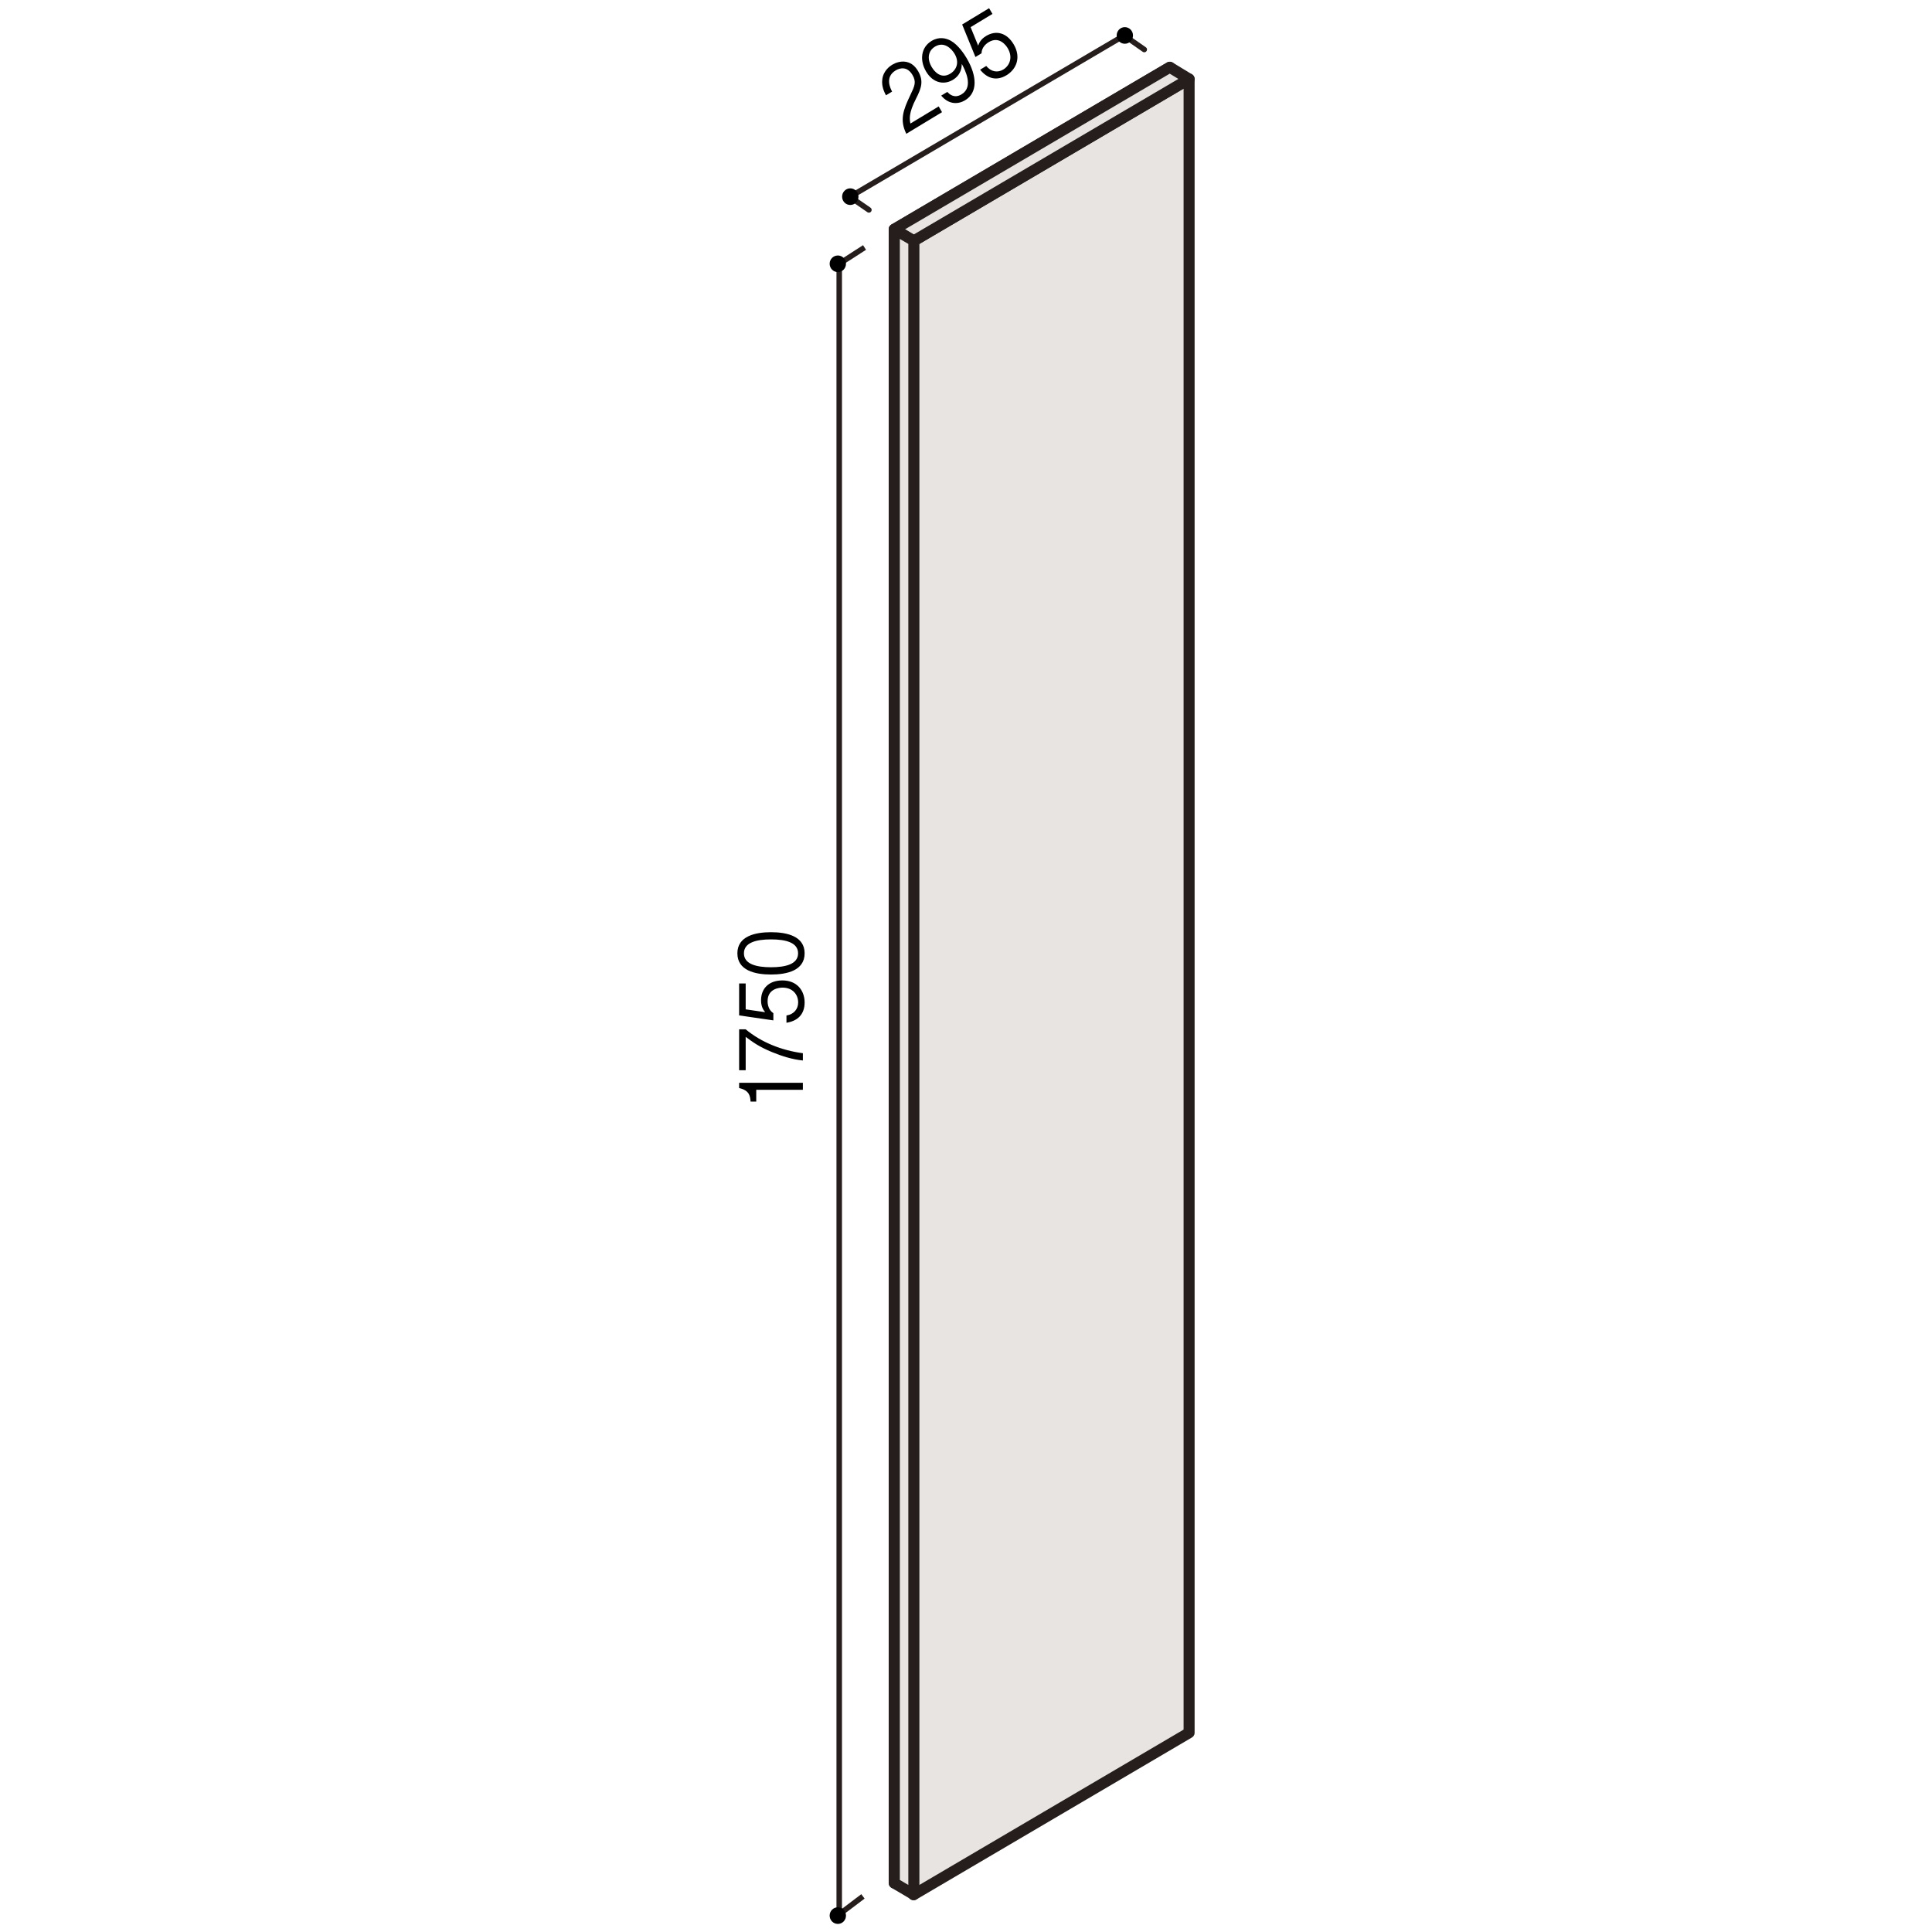 <?xml version="1.0" encoding="UTF-8"?>
<svg xmlns="http://www.w3.org/2000/svg" width="500" height="500" version="1.1" viewBox="0 0 500 500">
  <defs>
    <style>
      .cls-1, .cls-2 {
        stroke-width: 1.425px;
      }

      .cls-1, .cls-2, .cls-3 {
        fill: none;
        stroke: #251e1c;
      }

      .cls-1, .cls-3 {
        stroke-linecap: round;
        stroke-linejoin: round;
      }

      .cls-3 {
        stroke-width: 2.85px;
      }

      .cls-4 {
        fill: #e7e4e2;
      }
    </style>
  </defs>
  <!-- Generator: Adobe Illustrator 28.7.3, SVG Export Plug-In . SVG Version: 1.2.0 Build 164)  -->
  <g>
    <g id="_レイヤー_1" data-name="レイヤー_1">
      <g>
        <g>
          <polygon class="cls-4" points="302.74 445.397 231.419 487.327 231.419 59.34 302.74 17.406 302.74 445.397"/>
          <polygon class="cls-3" points="302.74 445.397 231.419 487.327 231.419 59.34 302.74 17.406 302.74 445.397"/>
        </g>
        <g>
          <path d="M207.783,282.044h-12.067v3.05h-1.469c-.091-1.287-.204-2.892-2.96-3.505v-1.367h16.496v1.822Z"/>
          <path d="M207.783,272.572v1.882c-2.779-.277-5.424-1.129-7.955-2.159-3.412-1.406-5.016-2.594-6.847-3.961v8.635h-1.694v-10.576h1.694c4.067,3.367,9.265,5.446,14.802,6.179Z"/>
          <path d="M208.235,259.438c0,3.129-1.876,4.812-4.7,5.249v-1.882c1.966-.297,3.027-1.723,3.027-3.367,0-2.04-1.4-3.843-4.045-3.843-.768,0-3.864.238-3.864,3.506,0,.891.249,2.297,1.491,3.109v1.862l-8.857-1.287v-8.259h1.694v6.694l5.04.733c-.408-.515-1.062-1.347-1.062-3.09,0-2.951,1.92-5.129,5.536-5.129,3.774,0,5.74,2.634,5.74,5.704Z"/>
          <path d="M208.235,246.719c0,4.437-4.542,5.486-8.7,5.486s-8.701-1.05-8.701-5.486,4.588-5.466,8.701-5.466c4.135,0,8.7,1.03,8.7,5.466ZM192.529,246.719c0,2.832,3.299,3.604,7.006,3.604,3.863,0,7.006-.832,7.006-3.604,0-2.792-3.164-3.605-7.006-3.605-3.819,0-7.006.812-7.006,3.605Z"/>
        </g>
        <g>
          <path d="M234.549,34.622c-1.758-3.594-.811-6.121,1.051-10.03,1.107-2.329,1.615-3.359.553-5.179-1.326-2.275-3.221-1.878-4.359-1.19-2.876,1.74-1.336,4.69-.92,5.481l-1.59.961c-.434-.861-1.186-2.307-.943-4.14.266-2.221,1.953-3.403,2.555-3.767,1.74-1.052,4.803-1.62,6.705,1.644,1.489,2.552.869,4.399-.553,7.16-1.945,3.8-1.637,5.299-1.441,6.412l7.326-4.431.865,1.484-9.248,5.595Z"/>
          <path d="M249.764,25.953c-1.656,1.001-4.137,1.246-6.182-1.212l1.572-.951c.445.454,1.719,1.824,3.693.63,3.228-1.952.867-6.386.064-7.881-.018.707-.061,2.767-2.303,4.123-2.207,1.335-5.132.937-6.967-2.208-1.684-2.889-1.289-6.207,1.438-7.855,1.939-1.174,3.752-.744,4.994-.05,1.91,1.065,3.486,3.457,4.121,4.546,2.643,4.53,2.914,8.836-.432,10.859ZM241.979,12.062c-1.689,1.021-2.172,3.026-.867,5.262.715,1.227,2.426,3.189,4.801,1.752,1.756-1.062,2.367-3.038,1.156-5.115-.808-1.385-2.748-3.316-5.09-1.899Z"/>
          <path d="M260.484,19.468c-2.643,1.599-5.021.817-6.832-1.434l1.589-.961c1.255,1.569,3.001,1.771,4.39.931,1.723-1.042,2.529-3.189,1.179-5.503-.392-.673-2.174-3.262-4.933-1.593-.754.456-1.814,1.392-1.865,2.894l-1.572.951-3.436-8.414,6.975-4.219.865,1.484-5.653,3.42,1.954,4.786c.228-.619.596-1.618,2.066-2.508,2.492-1.508,5.312-.938,7.16,2.227,1.926,3.304.705,6.371-1.887,7.938Z"/>
        </g>
        <g>
          <polygon class="cls-4" points="307.741 448.434 236.416 490.367 236.416 62.377 307.741 20.447 307.741 448.434"/>
          <polygon class="cls-3" points="307.741 448.434 236.416 490.367 236.416 62.377 307.741 20.447 307.741 448.434"/>
        </g>
        <g>
          <polygon class="cls-4" points="307.741 20.447 236.416 62.377 231.419 59.34 302.74 17.406 307.741 20.447"/>
          <polygon class="cls-3" points="307.741 20.447 236.416 62.377 231.419 59.34 302.74 17.406 307.741 20.447"/>
        </g>
        <g>
          <polygon class="cls-4" points="236.5 490.311 231.452 487.342 231.452 59.347 236.5 62.313 236.5 490.311"/>
          <polygon class="cls-3" points="236.5 490.311 231.452 487.342 231.452 59.347 236.5 62.313 236.5 490.311"/>
        </g>
        <polyline class="cls-2" points="223.743 64.051 217.191 68.267 217.191 495.423 223.329 490.783"/>
        <polyline class="cls-1" points="296.136 12.819 290.929 9.19 219.958 50.937 224.87 54.322"/>
        <path d="M220.046,48.742c-1.162,0-2.107.966-2.107,2.157s.945,2.149,2.107,2.149c1.177,0,2.125-.959,2.125-2.149s-.949-2.157-2.125-2.157Z"/>
        <path d="M291.098,7.022c-1.162,0-2.103.966-2.103,2.157s.941,2.145,2.103,2.145c1.177,0,2.125-.955,2.125-2.145s-.949-2.157-2.125-2.157Z"/>
        <path d="M216.838,497.909c1.162,0,2.103-.966,2.103-2.157s-.941-2.146-2.103-2.146c-1.177,0-2.125.955-2.125,2.146s.949,2.157,2.125,2.157Z"/>
        <path d="M216.838,70.417c1.162,0,2.103-.966,2.103-2.157s-.941-2.142-2.103-2.142c-1.177,0-2.125.951-2.125,2.142s.949,2.157,2.125,2.157Z"/>
      </g>
    </g>
  </g>
</svg>